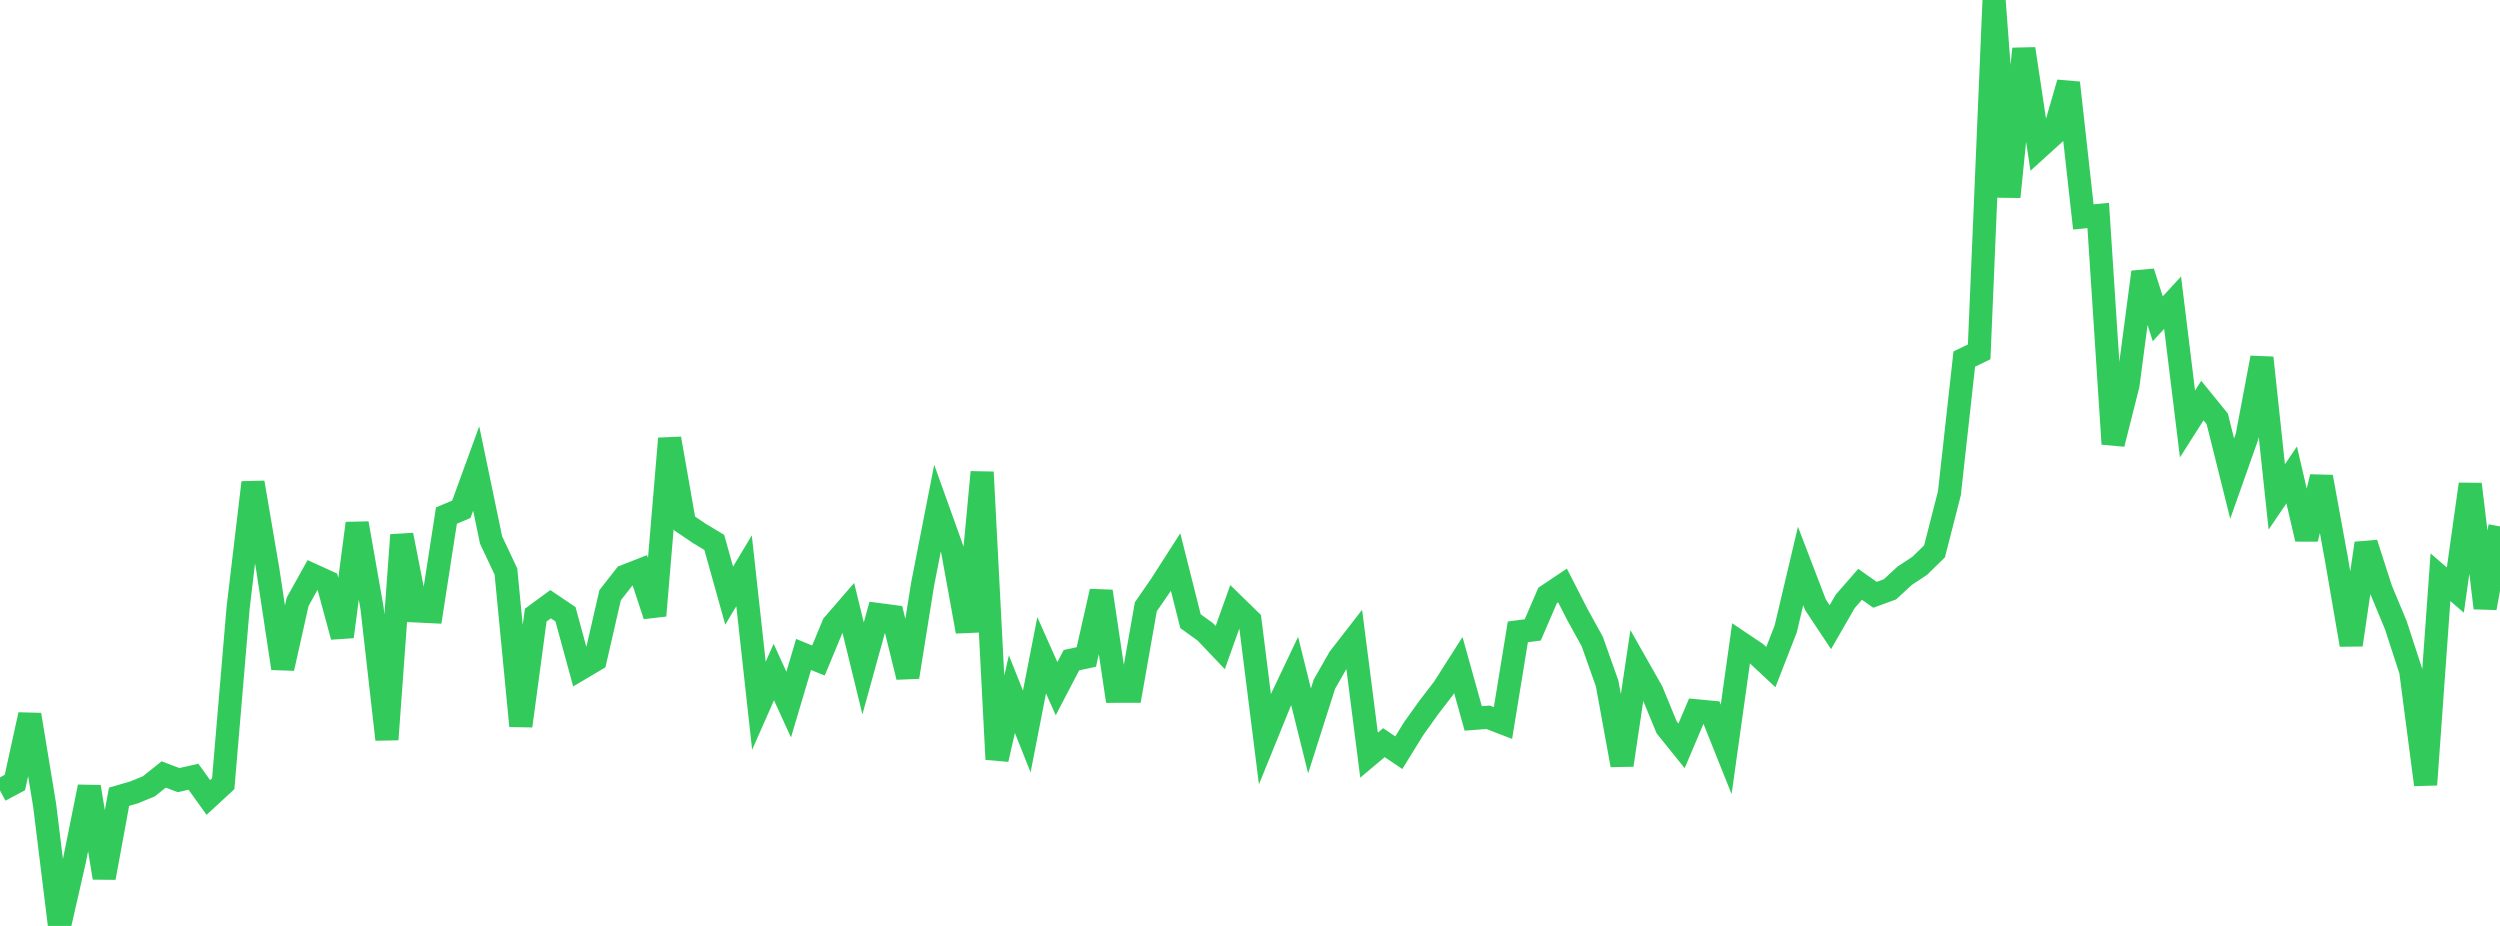 <?xml version="1.0" standalone="no"?>
<!DOCTYPE svg PUBLIC "-//W3C//DTD SVG 1.1//EN" "http://www.w3.org/Graphics/SVG/1.1/DTD/svg11.dtd">

<svg width="135" height="50" viewBox="0 0 135 50" preserveAspectRatio="none" 
  xmlns="http://www.w3.org/2000/svg"
  xmlns:xlink="http://www.w3.org/1999/xlink">


<polyline points="0.0, 42.685 0.804, 42.257 1.607, 38.595 2.411, 43.486 3.214, 50.0 4.018, 46.477 4.821, 42.489 5.625, 47.4 6.429, 43.025 7.232, 42.791 8.036, 42.463 8.839, 41.821 9.643, 42.126 10.446, 41.943 11.25, 43.062 12.054, 42.321 12.857, 32.831 13.661, 26.058 14.464, 30.77 15.268, 36.089 16.071, 32.5 16.875, 31.053 17.679, 31.418 18.482, 34.381 19.286, 28.26 20.089, 32.831 20.893, 39.931 21.696, 28.891 22.5, 32.99 23.304, 33.029 24.107, 27.84 24.911, 27.503 25.714, 25.299 26.518, 29.159 27.321, 30.865 28.125, 39.2 28.929, 33.217 29.732, 32.627 30.536, 33.17 31.339, 36.112 32.143, 35.636 32.946, 32.142 33.75, 31.115 34.554, 30.799 35.357, 33.241 36.161, 23.683 36.964, 28.263 37.768, 28.807 38.571, 29.29 39.375, 32.164 40.179, 30.823 40.982, 38.112 41.786, 36.291 42.589, 38.047 43.393, 35.341 44.196, 35.667 45.0, 33.731 45.804, 32.803 46.607, 36.094 47.411, 33.184 48.214, 33.291 49.018, 36.559 49.821, 31.547 50.625, 27.442 51.429, 29.685 52.232, 34.101 53.036, 25.496 53.839, 41.002 54.643, 37.483 55.446, 39.501 56.25, 35.385 57.054, 37.189 57.857, 35.649 58.661, 35.477 59.464, 31.934 60.268, 37.328 61.071, 37.326 61.875, 32.765 62.679, 31.601 63.482, 30.35 64.286, 33.544 65.089, 34.123 65.893, 34.969 66.696, 32.72 67.5, 33.506 68.304, 39.905 69.107, 37.928 69.911, 36.235 70.714, 39.467 71.518, 36.945 72.321, 35.536 73.125, 34.5 73.929, 40.778 74.732, 40.104 75.536, 40.645 76.339, 39.345 77.143, 38.218 77.946, 37.175 78.75, 35.914 79.554, 38.794 80.357, 38.733 81.161, 39.042 81.964, 34.12 82.768, 34.016 83.571, 32.154 84.375, 31.615 85.179, 33.187 85.982, 34.642 86.786, 36.912 87.589, 41.314 88.393, 35.912 89.196, 37.326 90.0, 39.279 90.804, 40.277 91.607, 38.384 92.411, 38.46 93.214, 40.467 94.018, 34.732 94.821, 35.271 95.625, 36.024 96.429, 33.961 97.232, 30.562 98.036, 32.658 98.839, 33.867 99.643, 32.472 100.446, 31.553 101.25, 32.12 102.054, 31.826 102.857, 31.088 103.661, 30.557 104.464, 29.774 105.268, 26.635 106.071, 19.389 106.875, 19.001 107.679, 0.0 108.482, 10.631 109.286, 2.636 110.089, 7.975 110.893, 7.246 111.696, 4.472 112.5, 11.713 113.304, 11.636 114.107, 23.973 114.911, 20.785 115.714, 14.693 116.518, 17.214 117.321, 16.346 118.125, 22.894 118.929, 21.63 119.732, 22.618 120.536, 25.845 121.339, 23.574 122.143, 19.32 122.946, 26.834 123.75, 25.646 124.554, 29.106 125.357, 25.754 126.161, 30.16 126.964, 34.82 127.768, 29.34 128.571, 31.829 129.375, 33.761 130.179, 36.229 130.982, 42.373 131.786, 31.171 132.589, 31.864 133.393, 26.147 134.196, 32.832 135.0, 28.425" fill="none" stroke="#32ca5b" stroke-width="1.25"/>

</svg>